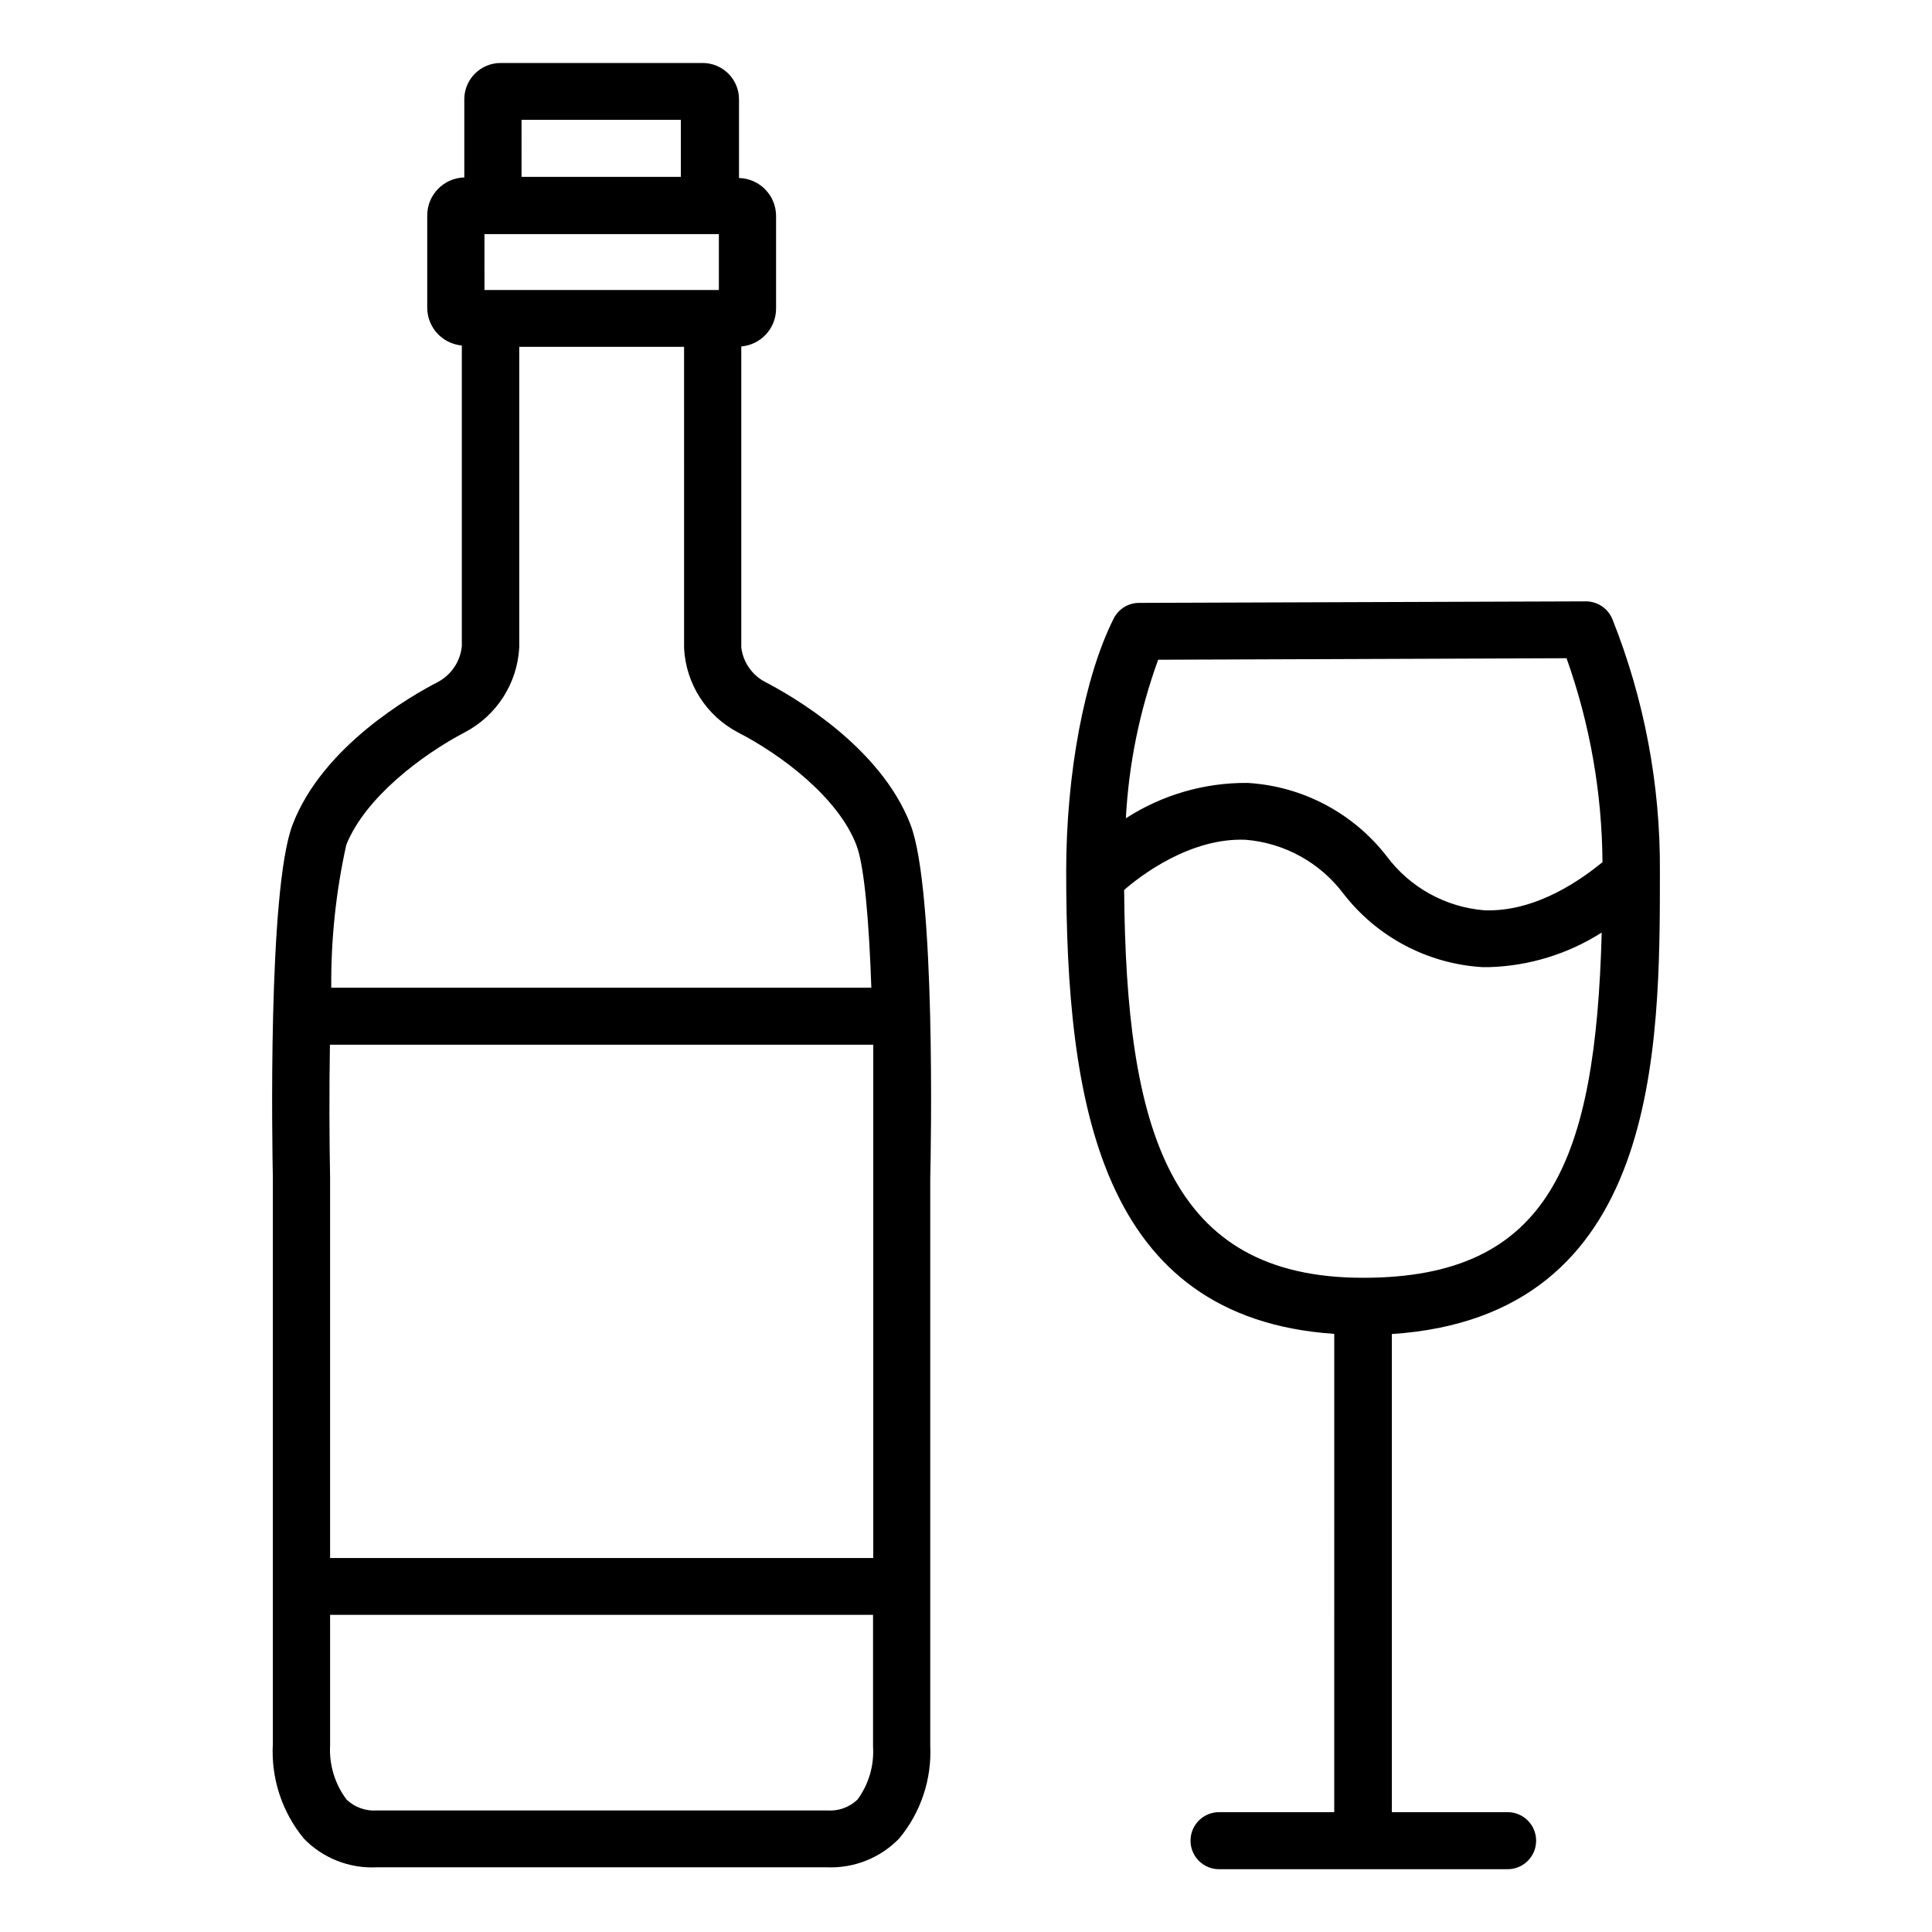 <?xml version="1.0" encoding="UTF-8"?>
<!-- Uploaded to: SVG Repo, www.svgrepo.com, Generator: SVG Repo Mixer Tools -->
<svg fill="#000000" width="800px" height="800px" version="1.1" viewBox="144 144 512 512" xmlns="http://www.w3.org/2000/svg">
 <g>
  <path d="m385.29 362.52c-8.012-20.809-31.59-34.207-38.594-37.836-3.449-1.836-5.781-5.242-6.246-9.121v-79.75c5.227-0.449 9.238-4.832 9.219-10.078v-24.484c0-5.469-4.359-9.941-9.824-10.078v-20.906c-0.012-2.551-1.039-4.996-2.856-6.789-1.812-1.797-4.266-2.797-6.816-2.785h-53.508c-5.293 0-9.594 4.277-9.621 9.574v20.758c-5.465 0.137-9.824 4.606-9.824 10.074v24.387c-0.02 5.227 3.961 9.605 9.168 10.074v79.703c-0.395 3.981-2.734 7.508-6.246 9.422-7.055 3.629-30.633 17.027-38.594 37.836-6.648 17.332-5.387 86.051-5.238 93.656v149.88c-0.531 9.133 2.402 18.129 8.215 25.191 5.039 5.191 12.066 7.961 19.293 7.609h119.45c7.148 0.266 14.07-2.519 19.047-7.66 5.715-6.898 8.645-15.684 8.211-24.637v-150.23c0.199-7.758 1.461-76.477-5.238-93.809zm-153.86 58.34h143.99v35.266 100.76l-143.94 0.004v-100.76c-0.199-10.129-0.25-22.672-0.047-35.27zm40.961-200.01-0.004-14.812h62.121v14.812zm9.824-45.09h42.215v15.113h-42.219zm-46.453 192.15c5.039-12.594 20.152-23.93 31.387-29.824 8.461-4.426 13.961-12.988 14.457-22.523v-79.652h43.68l0.004 79.906c0.496 9.418 5.91 17.875 14.258 22.27 11.488 5.894 26.551 17.23 31.387 29.824 2.168 5.543 3.375 20.605 3.981 37.836h-143.13c-0.102-12.723 1.23-25.414 3.981-37.836zm135.47 253.01c-2.133 2.027-5.019 3.07-7.961 2.871h-119.45c-2.938 0.199-5.824-0.844-7.961-2.871-3.109-4.117-4.66-9.203-4.383-14.359v-34.609h143.89v34.965c0.305 5.008-1.156 9.965-4.133 14.004z"/>
  <path d="m583.89 374.81c0.137-22.855-4.141-45.523-12.598-66.754-1.184-2.848-3.969-4.699-7.051-4.688l-118.34 0.402h-0.004c-2.848-0.004-5.457 1.594-6.75 4.133-7.758 15.418-12.594 41.109-12.594 67.008 0 61.414 8.867 118.34 71.039 122.58l-0.004 126.75h-30.531c-4.172 0-7.555 3.387-7.555 7.559 0 4.176 3.383 7.559 7.555 7.559h76.48c4.172 0 7.555-3.383 7.555-7.559 0-4.172-3.383-7.559-7.555-7.559h-30.684v-126.71c71.039-4.684 71.039-75.32 71.039-122.73zm-132.96-55.973 108.22-0.402c6.184 17.355 9.402 35.629 9.523 54.059-5.039 4.082-17.23 13.25-31.285 12.746h-0.004c-10.262-0.824-19.676-6.019-25.844-14.258-8.91-11.535-22.379-18.648-36.93-19.5-11.434-0.094-22.645 3.164-32.246 9.371 0.762-14.352 3.648-28.512 8.566-42.016zm-9.02 61.012c4.332-3.777 17.531-13.906 32.195-13.301 10.27 0.84 19.691 6.027 25.895 14.258 8.898 11.52 22.348 18.629 36.879 19.496h1.664c10.621-0.293 20.965-3.461 29.926-9.168-1.613 60.457-13.805 91.492-63.176 91.492-51.492 0.047-62.879-39.199-63.383-102.78z"/>
 </g>
</svg>